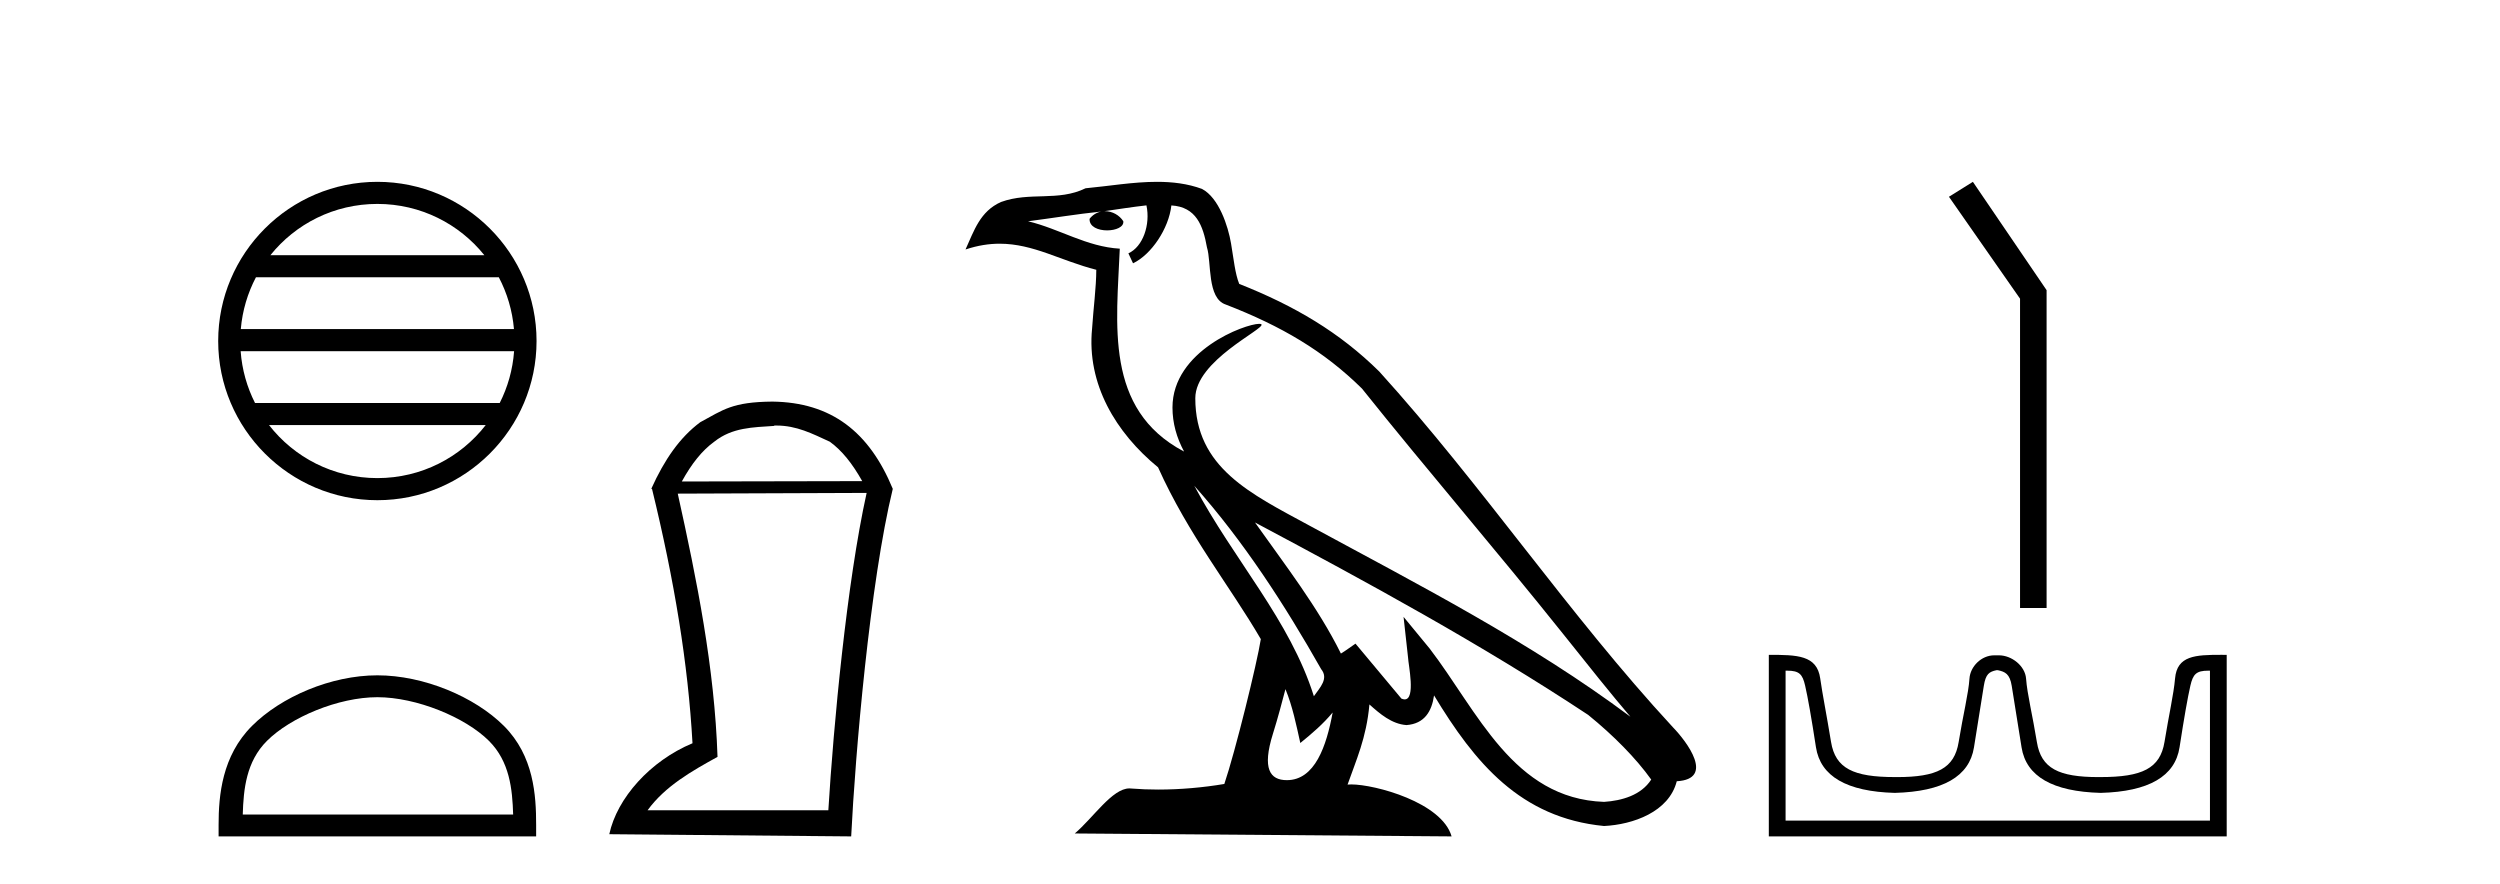 <?xml version='1.0' encoding='UTF-8' standalone='yes'?><svg xmlns='http://www.w3.org/2000/svg' xmlns:xlink='http://www.w3.org/1999/xlink' width='116.0' height='41.0' ><path d='M 17.51 9.462 C 19.519 9.462 21.308 10.389 22.473 11.84 L 12.547 11.84 C 13.712 10.389 15.501 9.462 17.51 9.462 ZM 23.145 12.865 C 23.528 13.594 23.774 14.407 23.848 15.27 L 11.173 15.27 C 11.247 14.407 11.493 13.594 11.876 12.865 ZM 23.854 16.295 C 23.791 17.155 23.558 17.968 23.187 18.699 L 11.833 18.699 C 11.462 17.968 11.229 17.155 11.166 16.295 ZM 22.537 19.724 C 21.374 21.221 19.556 22.184 17.51 22.184 C 15.464 22.184 13.646 21.221 12.483 19.724 ZM 17.51 8.437 C 13.438 8.437 10.124 11.752 10.124 15.823 C 10.124 19.895 13.438 23.209 17.51 23.209 C 21.582 23.209 24.896 19.895 24.896 15.823 C 24.896 11.752 21.582 8.437 17.51 8.437 Z' style='fill:#000000;stroke:none' /><path d='M 17.51 32.35 C 19.322 32.35 21.591 33.281 22.689 34.378 C 23.649 35.339 23.774 36.612 23.81 37.795 L 11.264 37.795 C 11.299 36.612 11.425 35.339 12.385 34.378 C 13.483 33.281 15.698 32.35 17.51 32.35 ZM 17.51 31.335 C 15.36 31.335 13.047 32.329 11.691 33.684 C 10.301 35.075 10.143 36.906 10.143 38.275 L 10.143 38.809 L 24.877 38.809 L 24.877 38.275 C 24.877 36.906 24.773 35.075 23.383 33.684 C 22.027 32.329 19.66 31.335 17.51 31.335 Z' style='fill:#000000;stroke:none' /><path d='M 36.027 19.745 C 36.966 19.745 37.684 20.12 38.504 20.496 C 39.068 20.906 39.546 21.504 40.007 22.324 L 31.636 22.341 C 32.098 21.504 32.576 20.906 33.14 20.496 C 33.977 19.83 34.933 19.83 35.924 19.762 L 35.924 19.745 ZM 40.212 22.871 C 39.29 27.039 38.675 33.667 38.435 37.596 L 30.048 37.596 C 30.868 36.469 32.115 35.769 33.293 35.119 C 33.157 30.985 32.337 26.919 31.448 22.905 L 40.212 22.871 ZM 35.839 18.634 C 33.977 18.651 33.567 19.01 32.491 19.591 C 31.551 20.291 30.833 21.316 30.218 22.683 L 30.253 22.683 C 31.295 26.954 31.927 30.797 32.132 34.487 C 30.167 35.307 28.63 37.033 28.271 38.707 L 39.495 38.809 C 39.683 35 40.366 27.022 41.425 22.683 C 40.332 20.035 38.572 18.668 35.839 18.634 Z' style='fill:#000000;stroke:none' /><path d='M 55.415 22.54 L 55.415 22.54 C 57.709 25.118 59.609 28.06 61.302 31.048 C 61.657 31.486 61.257 31.888 60.964 32.305 C 59.848 28.763 57.281 26.03 55.415 22.54 ZM 53.195 9.529 C 53.386 10.422 53.034 11.451 52.357 11.755 L 52.573 12.217 C 53.419 11.815 54.231 10.612 54.352 9.532 C 55.506 9.601 55.822 10.47 56.003 11.479 C 56.219 12.168 56 13.841 56.873 14.13 C 59.454 15.129 61.426 16.285 63.196 18.031 C 66.251 21.852 69.444 25.552 72.498 29.376 C 73.686 30.865 74.771 32.228 75.652 33.257 C 71.013 29.789 65.829 27.136 60.744 24.38 C 58.041 22.911 55.462 21.71 55.462 18.477 C 55.462 16.738 58.666 15.281 58.534 15.055 C 58.523 15.035 58.486 15.026 58.427 15.026 C 57.77 15.026 54.403 16.274 54.403 18.907 C 54.403 19.637 54.598 20.313 54.937 20.944 C 54.932 20.944 54.927 20.943 54.922 20.943 C 51.229 18.986 51.815 15.028 51.958 11.538 C 50.424 11.453 49.16 10.616 47.702 10.267 C 48.833 10.121 49.96 9.933 51.093 9.816 L 51.093 9.816 C 50.88 9.858 50.686 9.982 50.556 10.154 C 50.538 10.526 50.958 10.69 51.369 10.69 C 51.769 10.69 52.159 10.534 52.121 10.264 C 51.94 9.982 51.61 9.799 51.273 9.799 C 51.263 9.799 51.253 9.799 51.244 9.799 C 51.807 9.719 52.558 9.599 53.195 9.529 ZM 59.645 31.976 C 59.975 32.78 60.147 33.632 60.334 34.476 C 60.872 34.04 61.394 33.593 61.835 33.06 L 61.835 33.06 C 61.548 34.623 61.011 36.199 59.71 36.199 C 58.922 36.199 58.557 35.667 59.062 34.054 C 59.3 33.293 59.49 32.566 59.645 31.976 ZM 58.231 24.242 L 58.231 24.242 C 63.497 27.047 68.711 29.879 73.691 33.171 C 74.864 34.122 75.909 35.181 76.617 36.172 C 76.147 36.901 75.254 37.152 74.428 37.207 C 70.212 37.06 68.562 32.996 66.336 30.093 L 65.125 28.622 L 65.333 30.507 C 65.348 30.846 65.696 32.452 65.177 32.452 C 65.133 32.452 65.083 32.44 65.025 32.415 L 62.895 29.865 C 62.667 30.015 62.453 30.186 62.218 30.325 C 61.161 28.187 59.614 26.196 58.231 24.242 ZM 53.686 8.437 C 52.579 8.437 51.446 8.636 50.37 8.736 C 49.088 9.361 47.79 8.884 46.445 9.373 C 45.474 9.809 45.202 10.693 44.8 11.576 C 45.372 11.386 45.893 11.308 46.384 11.308 C 47.951 11.308 49.212 12.097 50.868 12.518 C 50.865 13.349 50.735 14.292 50.673 15.242 C 50.416 17.816 51.773 20.076 53.734 21.685 C 55.139 24.814 57.083 27.214 58.502 29.655 C 58.333 30.752 57.313 34.89 56.809 36.376 C 55.824 36.542 54.772 36.636 53.737 36.636 C 53.32 36.636 52.905 36.62 52.499 36.588 C 52.468 36.584 52.436 36.582 52.405 36.582 C 51.607 36.582 50.729 37.945 49.869 38.673 L 67.354 38.809 C 66.908 37.233 63.801 36.397 62.697 36.397 C 62.633 36.397 62.577 36.399 62.527 36.405 C 62.917 35.29 63.403 34.243 63.541 32.686 C 64.029 33.123 64.577 33.595 65.26 33.644 C 66.095 33.582 66.434 33.011 66.54 32.267 C 68.431 35.396 70.547 37.951 74.428 38.327 C 75.769 38.261 77.44 37.675 77.802 36.25 C 79.58 36.149 78.276 34.416 77.616 33.737 C 72.775 28.498 68.78 22.517 63.997 17.238 C 62.155 15.421 60.075 14.192 57.5 13.173 C 57.308 12.702 57.245 12.032 57.12 11.295 C 56.984 10.491 56.555 9.174 55.771 8.765 C 55.102 8.519 54.4 8.437 53.686 8.437 Z' style='fill:#000000;stroke:none' /><path d='M 91.542 8.437 L 90.431 9.13 L 93.73 13.859 L 93.73 28.212 L 94.962 28.212 L 94.962 13.463 L 91.542 8.437 Z' style='fill:#000000;stroke:none' /><path d='M 92.696 31.096 C 93.039 31.17 93.254 31.266 93.344 31.824 C 93.433 32.382 93.585 33.334 93.801 34.681 C 94.017 36.027 95.241 36.73 97.472 36.79 C 99.704 36.73 100.924 36.023 101.132 34.67 C 101.341 33.316 101.508 32.363 101.634 31.813 C 101.756 31.286 101.904 31.119 102.465 31.119 C 102.49 31.119 102.515 31.119 102.542 31.119 L 102.542 38.076 L 82.851 38.076 L 82.851 31.119 C 82.877 31.119 82.903 31.119 82.927 31.119 C 83.489 31.119 83.637 31.286 83.758 31.813 C 83.885 32.363 84.052 33.316 84.26 34.67 C 84.469 36.023 85.689 36.73 87.92 36.79 C 90.152 36.73 91.376 36.027 91.592 34.681 C 91.807 33.334 91.96 32.382 92.049 31.824 C 92.138 31.266 92.299 31.17 92.641 31.096 ZM 103.052 30.384 C 101.866 30.384 101.016 30.421 100.923 31.478 C 100.859 32.215 100.633 33.189 100.433 34.424 C 100.232 35.659 99.392 36.056 97.472 36.056 C 97.438 36.057 97.403 36.057 97.37 36.057 C 95.523 36.057 94.709 35.655 94.512 34.435 C 94.311 33.193 94.062 32.207 94.01 31.489 C 93.967 30.902 93.347 30.407 92.751 30.407 L 92.531 30.407 C 91.936 30.407 91.419 30.925 91.383 31.489 C 91.339 32.175 91.082 33.193 90.881 34.435 C 90.684 35.655 89.87 36.057 88.023 36.057 C 87.989 36.057 87.955 36.057 87.92 36.056 C 86.001 36.056 85.161 35.659 84.96 34.424 C 84.759 33.189 84.561 32.212 84.458 31.478 C 84.306 30.395 83.383 30.385 82.073 30.385 L 82.073 38.809 L 103.319 38.809 L 103.319 30.385 C 103.228 30.385 103.139 30.384 103.052 30.384 Z' style='fill:#000000;stroke:none' /></svg>